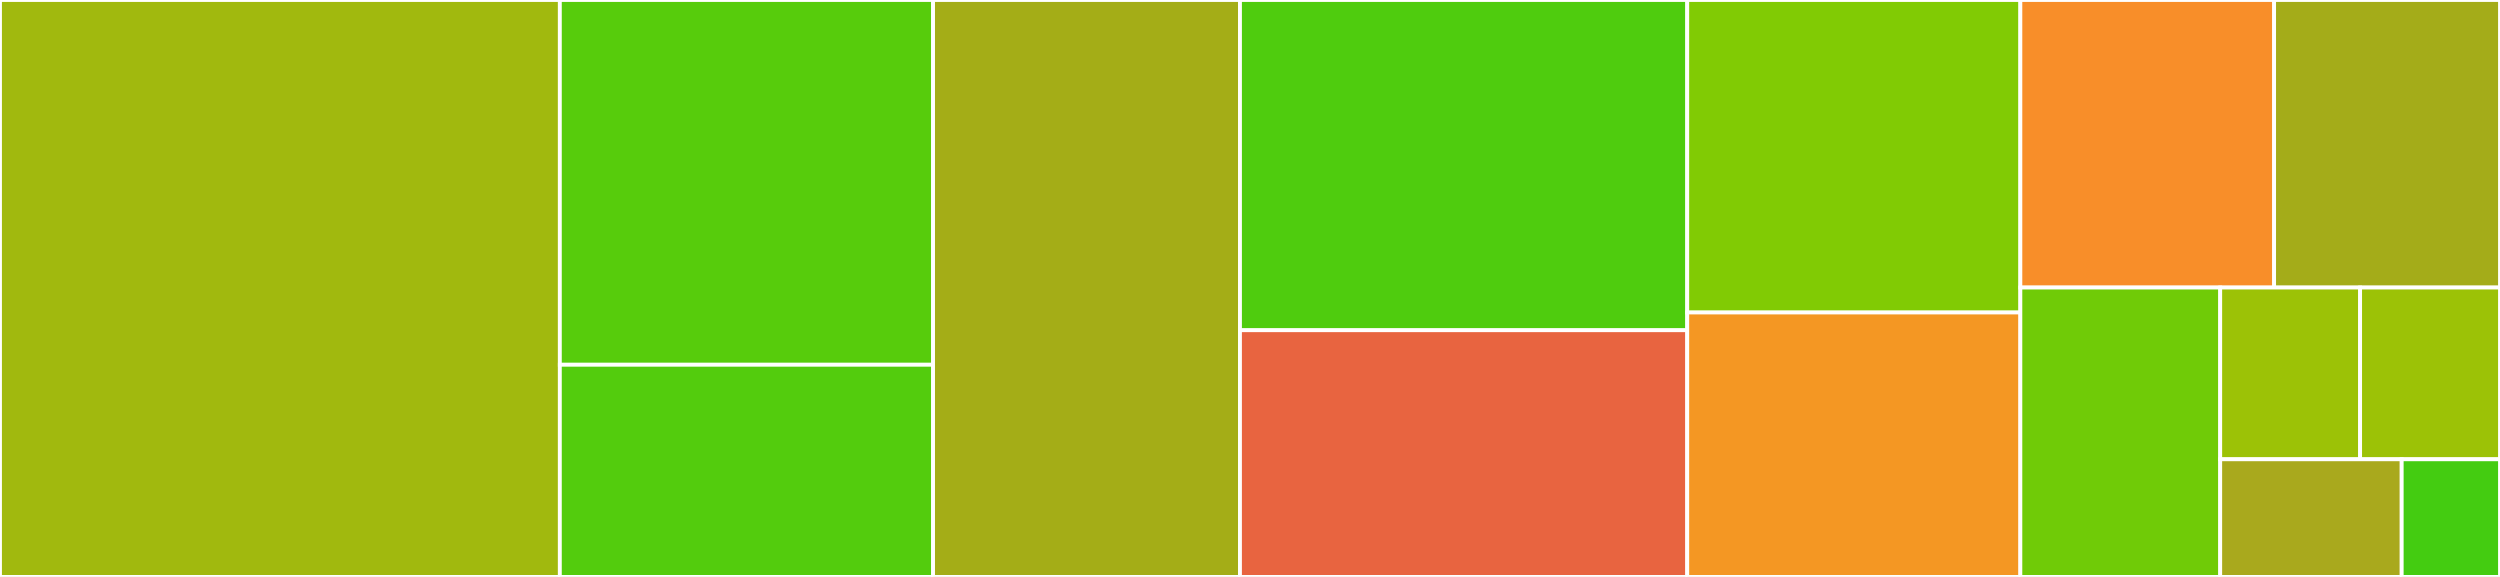 <svg baseProfile="full" width="650" height="150" viewBox="0 0 650 150" version="1.1"
xmlns="http://www.w3.org/2000/svg" xmlns:ev="http://www.w3.org/2001/xml-events"
xmlns:xlink="http://www.w3.org/1999/xlink">

<rect x="0" y="0" width="650" height="150" fill="#333333" stroke="none"/>

<style>rect.s{mask:url(#mask);}</style>
<defs>
  <pattern id="white" width="4" height="4" patternUnits="userSpaceOnUse" patternTransform="rotate(45)">
    <rect width="2" height="2" transform="translate(0,0)" fill="white"></rect>
  </pattern>
  <mask id="mask">
    <rect x="0" y="0" width="100%" height="100%" fill="url(#white)"></rect>
  </mask>
</defs>

<rect x="0" y="0" width="145.558" height="150.0" fill="#a1b90e" stroke="white" stroke-width="1" class=" tooltipped" data-content="proxy_object.py"><title>proxy_object.py</title></rect>
<rect x="145.558" y="0" width="97.039" height="94.835" fill="#57cc0c" stroke="white" stroke-width="1" class=" tooltipped" data-content="explicit_comms/dataframe/shuffle.py"><title>explicit_comms/dataframe/shuffle.py</title></rect>
<rect x="145.558" y="94.835" width="97.039" height="55.165" fill="#53cc0d" stroke="white" stroke-width="1" class=" tooltipped" data-content="explicit_comms/comms.py"><title>explicit_comms/comms.py</title></rect>
<rect x="242.597" y="0" width="79.796" height="150.0" fill="#a4ad17" stroke="white" stroke-width="1" class=" tooltipped" data-content="utils.py"><title>utils.py</title></rect>
<rect x="322.394" y="0" width="116.286" height="85.862" fill="#4fcc0e" stroke="white" stroke-width="1" class=" tooltipped" data-content="proxify_host_file.py"><title>proxify_host_file.py</title></rect>
<rect x="322.394" y="85.862" width="116.286" height="64.138" fill="#e86440" stroke="white" stroke-width="1" class=" tooltipped" data-content="device_host_file.py"><title>device_host_file.py</title></rect>
<rect x="438.68" y="0" width="86.613" height="81.25" fill="#81cb04" stroke="white" stroke-width="1" class=" tooltipped" data-content="proxify_device_objects.py"><title>proxify_device_objects.py</title></rect>
<rect x="438.68" y="81.25" width="86.613" height="68.75" fill="#f49723" stroke="white" stroke-width="1" class=" tooltipped" data-content="local_cuda_cluster.py"><title>local_cuda_cluster.py</title></rect>
<rect x="525.293" y="0" width="65.974" height="74.759" fill="#f88e29" stroke="white" stroke-width="1" class=" tooltipped" data-content="cuda_worker.py"><title>cuda_worker.py</title></rect>
<rect x="591.267" y="0" width="58.733" height="74.759" fill="#a4ac19" stroke="white" stroke-width="1" class=" tooltipped" data-content="get_device_memory_objects.py"><title>get_device_memory_objects.py</title></rect>
<rect x="525.293" y="74.759" width="51.961" height="75.241" fill="#70cb07" stroke="white" stroke-width="1" class=" tooltipped" data-content="cli/dask_cuda_worker.py"><title>cli/dask_cuda_worker.py</title></rect>
<rect x="577.254" y="74.759" width="36.373" height="44.649" fill="#9cc206" stroke="white" stroke-width="1" class=" tooltipped" data-content="initialize.py"><title>initialize.py</title></rect>
<rect x="613.627" y="74.759" width="36.373" height="44.649" fill="#9cc206" stroke="white" stroke-width="1" class=" tooltipped" data-content="is_device_object.py"><title>is_device_object.py</title></rect>
<rect x="577.254" y="119.407" width="47.186" height="30.593" fill="#a9a91d" stroke="white" stroke-width="1" class=" tooltipped" data-content="worker_spec.py"><title>worker_spec.py</title></rect>
<rect x="624.441" y="119.407" width="25.559" height="30.593" fill="#4c1" stroke="white" stroke-width="1" class=" tooltipped" data-content="__init__.py"><title>__init__.py</title></rect>
</svg>